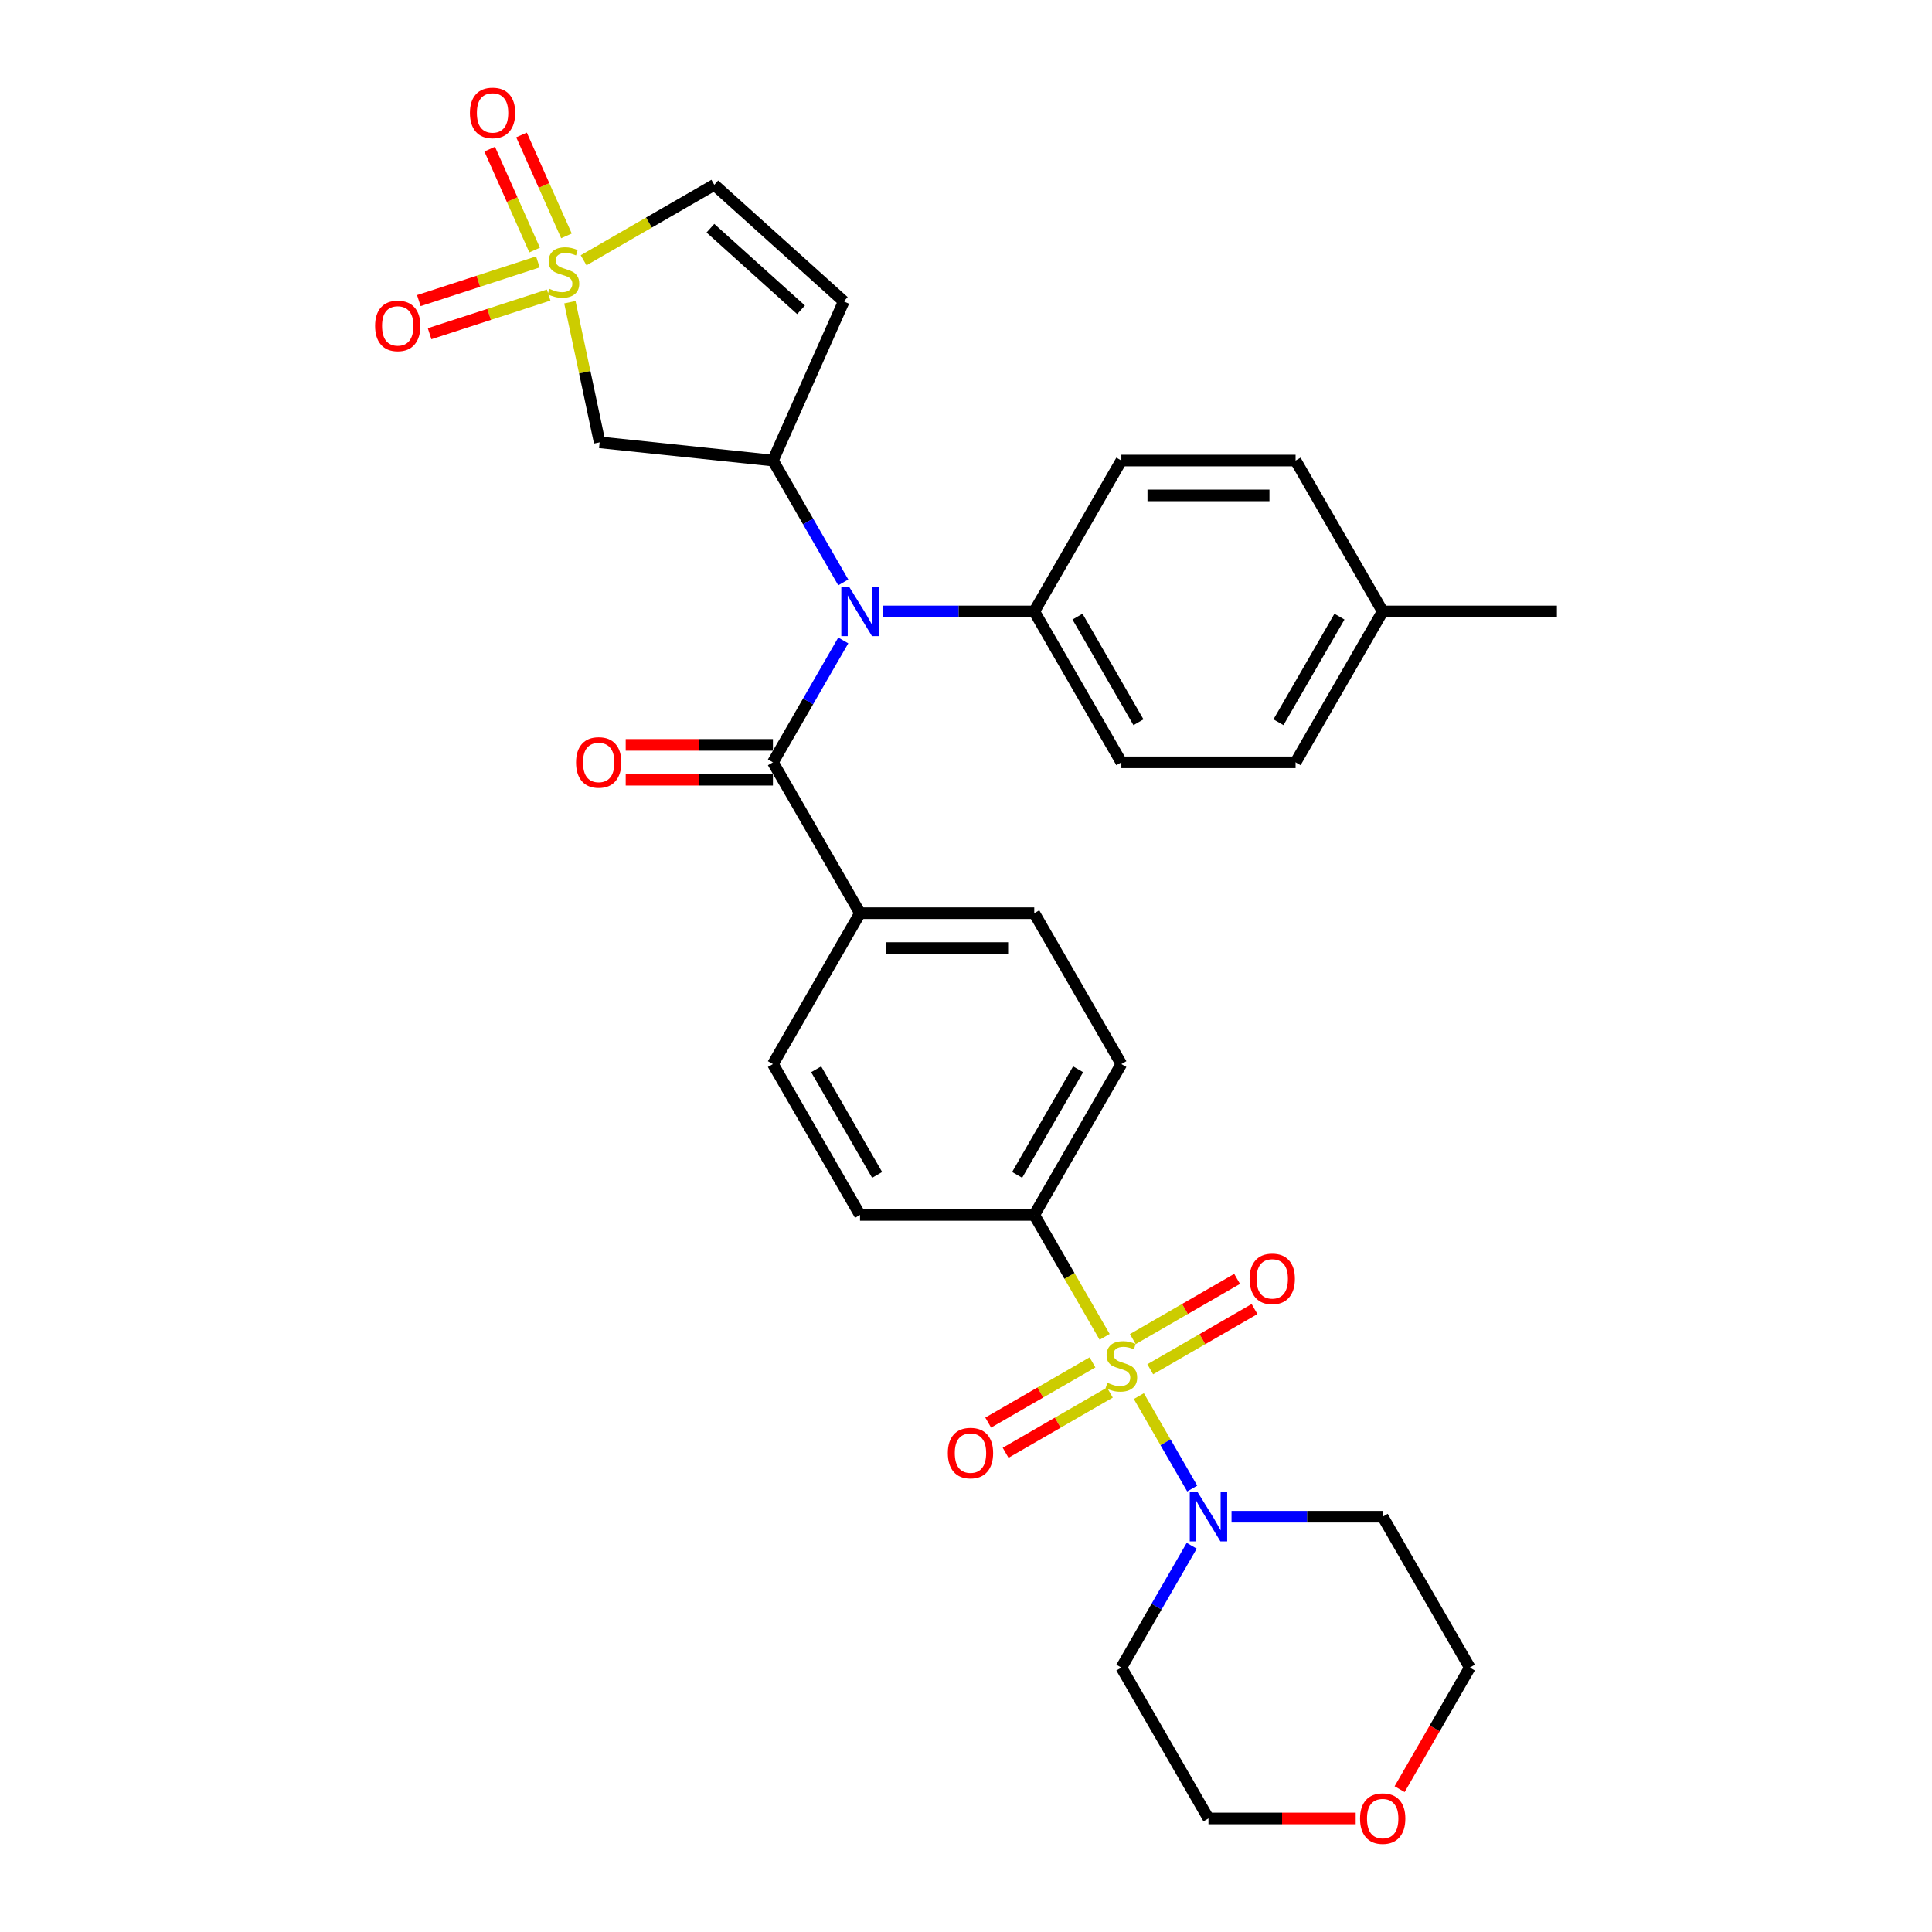 <?xml version='1.0' encoding='iso-8859-1'?>
<svg version='1.1' baseProfile='full'
              xmlns='http://www.w3.org/2000/svg'
                      xmlns:rdkit='http://www.rdkit.org/xml'
                      xmlns:xlink='http://www.w3.org/1999/xlink'
                  xml:space='preserve'
width='1000px' height='1000px' viewBox='0 0 1000 1000'>
<!-- END OF HEADER -->
<rect style='opacity:1.0;fill:#FFFFFF;stroke:none' width='1000' height='1000' x='0' y='0'> </rect>
<path class='bond-4' d='M 589.463,722.623 L 603.276,746.549' style='fill:none;fill-rule:evenodd;stroke:#CCCC00;stroke-width:6px;stroke-linecap:butt;stroke-linejoin:miter;stroke-opacity:1' />
<path class='bond-4' d='M 603.276,746.549 L 617.09,770.474' style='fill:none;fill-rule:evenodd;stroke:#0000FF;stroke-width:6px;stroke-linecap:butt;stroke-linejoin:miter;stroke-opacity:1' />
<path class='bond-8' d='M 571.761,691.963 L 553.544,660.409' style='fill:none;fill-rule:evenodd;stroke:#CCCC00;stroke-width:6px;stroke-linecap:butt;stroke-linejoin:miter;stroke-opacity:1' />
<path class='bond-8' d='M 553.544,660.409 L 535.326,628.855' style='fill:none;fill-rule:evenodd;stroke:#000000;stroke-width:6px;stroke-linecap:butt;stroke-linejoin:miter;stroke-opacity:1' />
<path class='bond-9' d='M 565.463,705.17 L 538.475,720.751' style='fill:none;fill-rule:evenodd;stroke:#CCCC00;stroke-width:6px;stroke-linecap:butt;stroke-linejoin:miter;stroke-opacity:1' />
<path class='bond-9' d='M 538.475,720.751 L 511.486,736.333' style='fill:none;fill-rule:evenodd;stroke:#FF0000;stroke-width:6px;stroke-linecap:butt;stroke-linejoin:miter;stroke-opacity:1' />
<path class='bond-9' d='M 574.481,720.789 L 547.492,736.37' style='fill:none;fill-rule:evenodd;stroke:#CCCC00;stroke-width:6px;stroke-linecap:butt;stroke-linejoin:miter;stroke-opacity:1' />
<path class='bond-9' d='M 547.492,736.37 L 520.504,751.952' style='fill:none;fill-rule:evenodd;stroke:#FF0000;stroke-width:6px;stroke-linecap:butt;stroke-linejoin:miter;stroke-opacity:1' />
<path class='bond-10' d='M 595.366,708.731 L 622.354,693.149' style='fill:none;fill-rule:evenodd;stroke:#CCCC00;stroke-width:6px;stroke-linecap:butt;stroke-linejoin:miter;stroke-opacity:1' />
<path class='bond-10' d='M 622.354,693.149 L 649.342,677.567' style='fill:none;fill-rule:evenodd;stroke:#FF0000;stroke-width:6px;stroke-linecap:butt;stroke-linejoin:miter;stroke-opacity:1' />
<path class='bond-10' d='M 586.348,693.112 L 613.336,677.53' style='fill:none;fill-rule:evenodd;stroke:#CCCC00;stroke-width:6px;stroke-linecap:butt;stroke-linejoin:miter;stroke-opacity:1' />
<path class='bond-10' d='M 613.336,677.53 L 640.325,661.948' style='fill:none;fill-rule:evenodd;stroke:#FF0000;stroke-width:6px;stroke-linecap:butt;stroke-linejoin:miter;stroke-opacity:1' />
<path class='bond-0' d='M 294.962,156.421 L 302.67,192.687' style='fill:none;fill-rule:evenodd;stroke:#CCCC00;stroke-width:6px;stroke-linecap:butt;stroke-linejoin:miter;stroke-opacity:1' />
<path class='bond-0' d='M 302.67,192.687 L 310.379,228.954' style='fill:none;fill-rule:evenodd;stroke:#000000;stroke-width:6px;stroke-linecap:butt;stroke-linejoin:miter;stroke-opacity:1' />
<path class='bond-11' d='M 278.401,135.565 L 247.593,145.575' style='fill:none;fill-rule:evenodd;stroke:#CCCC00;stroke-width:6px;stroke-linecap:butt;stroke-linejoin:miter;stroke-opacity:1' />
<path class='bond-11' d='M 247.593,145.575 L 216.784,155.585' style='fill:none;fill-rule:evenodd;stroke:#FF0000;stroke-width:6px;stroke-linecap:butt;stroke-linejoin:miter;stroke-opacity:1' />
<path class='bond-11' d='M 283.975,152.717 L 253.166,162.728' style='fill:none;fill-rule:evenodd;stroke:#CCCC00;stroke-width:6px;stroke-linecap:butt;stroke-linejoin:miter;stroke-opacity:1' />
<path class='bond-11' d='M 253.166,162.728 L 222.357,172.738' style='fill:none;fill-rule:evenodd;stroke:#FF0000;stroke-width:6px;stroke-linecap:butt;stroke-linejoin:miter;stroke-opacity:1' />
<path class='bond-12' d='M 293.196,122.093 L 281.567,95.974' style='fill:none;fill-rule:evenodd;stroke:#CCCC00;stroke-width:6px;stroke-linecap:butt;stroke-linejoin:miter;stroke-opacity:1' />
<path class='bond-12' d='M 281.567,95.974 L 269.938,69.854' style='fill:none;fill-rule:evenodd;stroke:#FF0000;stroke-width:6px;stroke-linecap:butt;stroke-linejoin:miter;stroke-opacity:1' />
<path class='bond-12' d='M 276.72,129.429 L 265.091,103.309' style='fill:none;fill-rule:evenodd;stroke:#CCCC00;stroke-width:6px;stroke-linecap:butt;stroke-linejoin:miter;stroke-opacity:1' />
<path class='bond-12' d='M 265.091,103.309 L 253.461,77.19' style='fill:none;fill-rule:evenodd;stroke:#FF0000;stroke-width:6px;stroke-linecap:butt;stroke-linejoin:miter;stroke-opacity:1' />
<path class='bond-33' d='M 302.073,134.719 L 335.899,115.189' style='fill:none;fill-rule:evenodd;stroke:#CCCC00;stroke-width:6px;stroke-linecap:butt;stroke-linejoin:miter;stroke-opacity:1' />
<path class='bond-33' d='M 335.899,115.189 L 369.725,95.66' style='fill:none;fill-rule:evenodd;stroke:#000000;stroke-width:6px;stroke-linecap:butt;stroke-linejoin:miter;stroke-opacity:1' />
<path class='bond-1' d='M 400.062,238.38 L 418.269,269.916' style='fill:none;fill-rule:evenodd;stroke:#000000;stroke-width:6px;stroke-linecap:butt;stroke-linejoin:miter;stroke-opacity:1' />
<path class='bond-1' d='M 418.269,269.916 L 436.476,301.452' style='fill:none;fill-rule:evenodd;stroke:#0000FF;stroke-width:6px;stroke-linecap:butt;stroke-linejoin:miter;stroke-opacity:1' />
<path class='bond-5' d='M 400.062,238.38 L 310.379,228.954' style='fill:none;fill-rule:evenodd;stroke:#000000;stroke-width:6px;stroke-linecap:butt;stroke-linejoin:miter;stroke-opacity:1' />
<path class='bond-6' d='M 400.062,238.38 L 436.74,156' style='fill:none;fill-rule:evenodd;stroke:#000000;stroke-width:6px;stroke-linecap:butt;stroke-linejoin:miter;stroke-opacity:1' />
<path class='bond-2' d='M 400.062,394.57 L 445.15,472.665' style='fill:none;fill-rule:evenodd;stroke:#000000;stroke-width:6px;stroke-linecap:butt;stroke-linejoin:miter;stroke-opacity:1' />
<path class='bond-3' d='M 400.062,394.57 L 418.269,363.034' style='fill:none;fill-rule:evenodd;stroke:#000000;stroke-width:6px;stroke-linecap:butt;stroke-linejoin:miter;stroke-opacity:1' />
<path class='bond-3' d='M 418.269,363.034 L 436.476,331.498' style='fill:none;fill-rule:evenodd;stroke:#0000FF;stroke-width:6px;stroke-linecap:butt;stroke-linejoin:miter;stroke-opacity:1' />
<path class='bond-15' d='M 400.062,385.552 L 361.962,385.552' style='fill:none;fill-rule:evenodd;stroke:#000000;stroke-width:6px;stroke-linecap:butt;stroke-linejoin:miter;stroke-opacity:1' />
<path class='bond-15' d='M 361.962,385.552 L 323.862,385.552' style='fill:none;fill-rule:evenodd;stroke:#FF0000;stroke-width:6px;stroke-linecap:butt;stroke-linejoin:miter;stroke-opacity:1' />
<path class='bond-15' d='M 400.062,403.588 L 361.962,403.588' style='fill:none;fill-rule:evenodd;stroke:#000000;stroke-width:6px;stroke-linecap:butt;stroke-linejoin:miter;stroke-opacity:1' />
<path class='bond-15' d='M 361.962,403.588 L 323.862,403.588' style='fill:none;fill-rule:evenodd;stroke:#FF0000;stroke-width:6px;stroke-linecap:butt;stroke-linejoin:miter;stroke-opacity:1' />
<path class='bond-14' d='M 457.089,316.475 L 496.208,316.475' style='fill:none;fill-rule:evenodd;stroke:#0000FF;stroke-width:6px;stroke-linecap:butt;stroke-linejoin:miter;stroke-opacity:1' />
<path class='bond-14' d='M 496.208,316.475 L 535.326,316.475' style='fill:none;fill-rule:evenodd;stroke:#000000;stroke-width:6px;stroke-linecap:butt;stroke-linejoin:miter;stroke-opacity:1' />
<path class='bond-23' d='M 637.442,785.045 L 676.56,785.045' style='fill:none;fill-rule:evenodd;stroke:#0000FF;stroke-width:6px;stroke-linecap:butt;stroke-linejoin:miter;stroke-opacity:1' />
<path class='bond-23' d='M 676.56,785.045 L 715.679,785.045' style='fill:none;fill-rule:evenodd;stroke:#000000;stroke-width:6px;stroke-linecap:butt;stroke-linejoin:miter;stroke-opacity:1' />
<path class='bond-24' d='M 616.829,800.069 L 598.622,831.605' style='fill:none;fill-rule:evenodd;stroke:#0000FF;stroke-width:6px;stroke-linecap:butt;stroke-linejoin:miter;stroke-opacity:1' />
<path class='bond-24' d='M 598.622,831.605 L 580.414,863.14' style='fill:none;fill-rule:evenodd;stroke:#000000;stroke-width:6px;stroke-linecap:butt;stroke-linejoin:miter;stroke-opacity:1' />
<path class='bond-7' d='M 436.74,156 L 369.725,95.66' style='fill:none;fill-rule:evenodd;stroke:#000000;stroke-width:6px;stroke-linecap:butt;stroke-linejoin:miter;stroke-opacity:1' />
<path class='bond-7' d='M 414.62,160.352 L 367.71,118.114' style='fill:none;fill-rule:evenodd;stroke:#000000;stroke-width:6px;stroke-linecap:butt;stroke-linejoin:miter;stroke-opacity:1' />
<path class='bond-16' d='M 535.326,628.855 L 580.414,550.76' style='fill:none;fill-rule:evenodd;stroke:#000000;stroke-width:6px;stroke-linecap:butt;stroke-linejoin:miter;stroke-opacity:1' />
<path class='bond-16' d='M 526.47,608.123 L 558.032,553.457' style='fill:none;fill-rule:evenodd;stroke:#000000;stroke-width:6px;stroke-linecap:butt;stroke-linejoin:miter;stroke-opacity:1' />
<path class='bond-17' d='M 535.326,628.855 L 445.15,628.855' style='fill:none;fill-rule:evenodd;stroke:#000000;stroke-width:6px;stroke-linecap:butt;stroke-linejoin:miter;stroke-opacity:1' />
<path class='bond-13' d='M 445.15,472.665 L 400.062,550.76' style='fill:none;fill-rule:evenodd;stroke:#000000;stroke-width:6px;stroke-linecap:butt;stroke-linejoin:miter;stroke-opacity:1' />
<path class='bond-31' d='M 445.15,472.665 L 535.326,472.665' style='fill:none;fill-rule:evenodd;stroke:#000000;stroke-width:6px;stroke-linecap:butt;stroke-linejoin:miter;stroke-opacity:1' />
<path class='bond-31' d='M 458.676,490.7 L 521.8,490.7' style='fill:none;fill-rule:evenodd;stroke:#000000;stroke-width:6px;stroke-linecap:butt;stroke-linejoin:miter;stroke-opacity:1' />
<path class='bond-21' d='M 535.326,316.475 L 580.414,394.57' style='fill:none;fill-rule:evenodd;stroke:#000000;stroke-width:6px;stroke-linecap:butt;stroke-linejoin:miter;stroke-opacity:1' />
<path class='bond-21' d='M 557.708,319.172 L 589.27,373.838' style='fill:none;fill-rule:evenodd;stroke:#000000;stroke-width:6px;stroke-linecap:butt;stroke-linejoin:miter;stroke-opacity:1' />
<path class='bond-22' d='M 535.326,316.475 L 580.414,238.38' style='fill:none;fill-rule:evenodd;stroke:#000000;stroke-width:6px;stroke-linecap:butt;stroke-linejoin:miter;stroke-opacity:1' />
<path class='bond-18' d='M 580.414,550.76 L 535.326,472.665' style='fill:none;fill-rule:evenodd;stroke:#000000;stroke-width:6px;stroke-linecap:butt;stroke-linejoin:miter;stroke-opacity:1' />
<path class='bond-19' d='M 445.15,628.855 L 400.062,550.76' style='fill:none;fill-rule:evenodd;stroke:#000000;stroke-width:6px;stroke-linecap:butt;stroke-linejoin:miter;stroke-opacity:1' />
<path class='bond-19' d='M 454.006,608.123 L 422.444,553.457' style='fill:none;fill-rule:evenodd;stroke:#000000;stroke-width:6px;stroke-linecap:butt;stroke-linejoin:miter;stroke-opacity:1' />
<path class='bond-20' d='M 701.702,941.235 L 663.602,941.235' style='fill:none;fill-rule:evenodd;stroke:#FF0000;stroke-width:6px;stroke-linecap:butt;stroke-linejoin:miter;stroke-opacity:1' />
<path class='bond-20' d='M 663.602,941.235 L 625.503,941.235' style='fill:none;fill-rule:evenodd;stroke:#000000;stroke-width:6px;stroke-linecap:butt;stroke-linejoin:miter;stroke-opacity:1' />
<path class='bond-32' d='M 724.436,926.068 L 742.602,894.604' style='fill:none;fill-rule:evenodd;stroke:#FF0000;stroke-width:6px;stroke-linecap:butt;stroke-linejoin:miter;stroke-opacity:1' />
<path class='bond-32' d='M 742.602,894.604 L 760.767,863.14' style='fill:none;fill-rule:evenodd;stroke:#000000;stroke-width:6px;stroke-linecap:butt;stroke-linejoin:miter;stroke-opacity:1' />
<path class='bond-26' d='M 580.414,394.57 L 670.591,394.57' style='fill:none;fill-rule:evenodd;stroke:#000000;stroke-width:6px;stroke-linecap:butt;stroke-linejoin:miter;stroke-opacity:1' />
<path class='bond-25' d='M 580.414,238.38 L 670.591,238.38' style='fill:none;fill-rule:evenodd;stroke:#000000;stroke-width:6px;stroke-linecap:butt;stroke-linejoin:miter;stroke-opacity:1' />
<path class='bond-25' d='M 593.941,256.415 L 657.064,256.415' style='fill:none;fill-rule:evenodd;stroke:#000000;stroke-width:6px;stroke-linecap:butt;stroke-linejoin:miter;stroke-opacity:1' />
<path class='bond-29' d='M 715.679,785.045 L 760.767,863.14' style='fill:none;fill-rule:evenodd;stroke:#000000;stroke-width:6px;stroke-linecap:butt;stroke-linejoin:miter;stroke-opacity:1' />
<path class='bond-28' d='M 580.414,863.14 L 625.503,941.235' style='fill:none;fill-rule:evenodd;stroke:#000000;stroke-width:6px;stroke-linecap:butt;stroke-linejoin:miter;stroke-opacity:1' />
<path class='bond-27' d='M 670.591,238.38 L 715.679,316.475' style='fill:none;fill-rule:evenodd;stroke:#000000;stroke-width:6px;stroke-linecap:butt;stroke-linejoin:miter;stroke-opacity:1' />
<path class='bond-34' d='M 670.591,394.57 L 715.679,316.475' style='fill:none;fill-rule:evenodd;stroke:#000000;stroke-width:6px;stroke-linecap:butt;stroke-linejoin:miter;stroke-opacity:1' />
<path class='bond-34' d='M 661.735,373.838 L 693.297,319.172' style='fill:none;fill-rule:evenodd;stroke:#000000;stroke-width:6px;stroke-linecap:butt;stroke-linejoin:miter;stroke-opacity:1' />
<path class='bond-30' d='M 715.679,316.475 L 805.855,316.475' style='fill:none;fill-rule:evenodd;stroke:#000000;stroke-width:6px;stroke-linecap:butt;stroke-linejoin:miter;stroke-opacity:1' />
<path  class='atom-0' d='M 573.2 715.715
Q 573.489 715.824, 574.679 716.329
Q 575.869 716.834, 577.168 717.158
Q 578.503 717.447, 579.801 717.447
Q 582.218 717.447, 583.625 716.293
Q 585.031 715.102, 585.031 713.046
Q 585.031 711.639, 584.31 710.774
Q 583.625 709.908, 582.543 709.439
Q 581.46 708.97, 579.657 708.429
Q 577.384 707.744, 576.014 707.095
Q 574.679 706.445, 573.705 705.075
Q 572.767 703.704, 572.767 701.395
Q 572.767 698.185, 574.932 696.201
Q 577.132 694.217, 581.46 694.217
Q 584.418 694.217, 587.773 695.624
L 586.943 698.402
Q 583.877 697.139, 581.569 697.139
Q 579.08 697.139, 577.709 698.185
Q 576.338 699.195, 576.374 700.963
Q 576.374 702.333, 577.06 703.163
Q 577.781 703.992, 578.791 704.461
Q 579.837 704.93, 581.569 705.471
Q 583.877 706.193, 585.248 706.914
Q 586.619 707.636, 587.592 709.114
Q 588.602 710.557, 588.602 713.046
Q 588.602 716.581, 586.222 718.493
Q 583.877 720.368, 579.945 720.368
Q 577.673 720.368, 575.942 719.864
Q 574.246 719.395, 572.226 718.565
L 573.2 715.715
' fill='#CCCC00'/>
<path  class='atom-1' d='M 284.416 149.513
Q 284.705 149.621, 285.895 150.126
Q 287.086 150.631, 288.384 150.956
Q 289.719 151.245, 291.017 151.245
Q 293.434 151.245, 294.841 150.09
Q 296.247 148.9, 296.247 146.844
Q 296.247 145.437, 295.526 144.572
Q 294.841 143.706, 293.759 143.237
Q 292.676 142.768, 290.873 142.227
Q 288.6 141.542, 287.23 140.892
Q 285.895 140.243, 284.921 138.872
Q 283.983 137.502, 283.983 135.193
Q 283.983 131.983, 286.148 129.999
Q 288.348 128.015, 292.676 128.015
Q 295.634 128.015, 298.989 129.422
L 298.159 132.199
Q 295.093 130.937, 292.785 130.937
Q 290.296 130.937, 288.925 131.983
Q 287.554 132.993, 287.591 134.76
Q 287.591 136.131, 288.276 136.961
Q 288.997 137.79, 290.007 138.259
Q 291.053 138.728, 292.785 139.269
Q 295.093 139.991, 296.464 140.712
Q 297.835 141.433, 298.808 142.912
Q 299.818 144.355, 299.818 146.844
Q 299.818 150.379, 297.438 152.291
Q 295.093 154.166, 291.161 154.166
Q 288.889 154.166, 287.158 153.661
Q 285.462 153.192, 283.442 152.363
L 284.416 149.513
' fill='#CCCC00'/>
<path  class='atom-4' d='M 439.505 303.706
L 447.873 317.232
Q 448.703 318.567, 450.037 320.984
Q 451.372 323.4, 451.444 323.545
L 451.444 303.706
L 454.835 303.706
L 454.835 329.244
L 451.336 329.244
L 442.354 314.455
Q 441.308 312.724, 440.19 310.74
Q 439.108 308.756, 438.783 308.143
L 438.783 329.244
L 435.465 329.244
L 435.465 303.706
L 439.505 303.706
' fill='#0000FF'/>
<path  class='atom-5' d='M 619.858 772.276
L 628.226 785.803
Q 629.056 787.137, 630.39 789.554
Q 631.725 791.971, 631.797 792.115
L 631.797 772.276
L 635.188 772.276
L 635.188 797.814
L 631.689 797.814
L 622.707 783.025
Q 621.661 781.294, 620.543 779.31
Q 619.461 777.326, 619.136 776.713
L 619.136 797.814
L 615.818 797.814
L 615.818 772.276
L 619.858 772.276
' fill='#0000FF'/>
<path  class='atom-10' d='M 490.596 752.111
Q 490.596 745.979, 493.626 742.552
Q 496.656 739.125, 502.319 739.125
Q 507.982 739.125, 511.012 742.552
Q 514.042 745.979, 514.042 752.111
Q 514.042 758.315, 510.976 761.85
Q 507.91 765.348, 502.319 765.348
Q 496.692 765.348, 493.626 761.85
Q 490.596 758.351, 490.596 752.111
M 502.319 762.463
Q 506.215 762.463, 508.307 759.866
Q 510.435 757.233, 510.435 752.111
Q 510.435 747.097, 508.307 744.572
Q 506.215 742.011, 502.319 742.011
Q 498.424 742.011, 496.296 744.536
Q 494.203 747.061, 494.203 752.111
Q 494.203 757.269, 496.296 759.866
Q 498.424 762.463, 502.319 762.463
' fill='#FF0000'/>
<path  class='atom-11' d='M 646.786 661.934
Q 646.786 655.802, 649.816 652.375
Q 652.846 648.949, 658.509 648.949
Q 664.173 648.949, 667.202 652.375
Q 670.232 655.802, 670.232 661.934
Q 670.232 668.138, 667.166 671.673
Q 664.1 675.172, 658.509 675.172
Q 652.882 675.172, 649.816 671.673
Q 646.786 668.174, 646.786 661.934
M 658.509 672.286
Q 662.405 672.286, 664.497 669.689
Q 666.625 667.056, 666.625 661.934
Q 666.625 656.92, 664.497 654.395
Q 662.405 651.834, 658.509 651.834
Q 654.614 651.834, 652.486 654.359
Q 650.394 656.884, 650.394 661.934
Q 650.394 667.092, 652.486 669.689
Q 654.614 672.286, 658.509 672.286
' fill='#FF0000'/>
<path  class='atom-12' d='M 194.145 168.686
Q 194.145 162.554, 197.175 159.128
Q 200.204 155.701, 205.868 155.701
Q 211.531 155.701, 214.561 159.128
Q 217.59 162.554, 217.59 168.686
Q 217.59 174.89, 214.524 178.425
Q 211.458 181.924, 205.868 181.924
Q 200.241 181.924, 197.175 178.425
Q 194.145 174.926, 194.145 168.686
M 205.868 179.038
Q 209.763 179.038, 211.855 176.441
Q 213.983 173.808, 213.983 168.686
Q 213.983 163.672, 211.855 161.147
Q 209.763 158.586, 205.868 158.586
Q 201.972 158.586, 199.844 161.111
Q 197.752 163.636, 197.752 168.686
Q 197.752 173.844, 199.844 176.441
Q 201.972 179.038, 205.868 179.038
' fill='#FF0000'/>
<path  class='atom-13' d='M 243.229 58.44
Q 243.229 52.308, 246.259 48.881
Q 249.289 45.455, 254.952 45.455
Q 260.615 45.455, 263.645 48.881
Q 266.675 52.308, 266.675 58.44
Q 266.675 64.644, 263.609 68.179
Q 260.543 71.678, 254.952 71.678
Q 249.325 71.678, 246.259 68.179
Q 243.229 64.68, 243.229 58.44
M 254.952 68.792
Q 258.848 68.792, 260.94 66.195
Q 263.068 63.562, 263.068 58.44
Q 263.068 53.426, 260.94 50.901
Q 258.848 48.34, 254.952 48.34
Q 251.057 48.34, 248.929 50.865
Q 246.836 53.39, 246.836 58.44
Q 246.836 63.598, 248.929 66.195
Q 251.057 68.792, 254.952 68.792
' fill='#FF0000'/>
<path  class='atom-16' d='M 298.162 394.642
Q 298.162 388.51, 301.192 385.083
Q 304.222 381.657, 309.885 381.657
Q 315.548 381.657, 318.578 385.083
Q 321.608 388.51, 321.608 394.642
Q 321.608 400.846, 318.542 404.381
Q 315.476 407.88, 309.885 407.88
Q 304.258 407.88, 301.192 404.381
Q 298.162 400.882, 298.162 394.642
M 309.885 404.994
Q 313.781 404.994, 315.873 402.397
Q 318.001 399.764, 318.001 394.642
Q 318.001 389.628, 315.873 387.103
Q 313.781 384.542, 309.885 384.542
Q 305.99 384.542, 303.861 387.067
Q 301.769 389.592, 301.769 394.642
Q 301.769 399.8, 303.861 402.397
Q 305.99 404.994, 309.885 404.994
' fill='#FF0000'/>
<path  class='atom-21' d='M 703.956 941.308
Q 703.956 935.176, 706.986 931.749
Q 710.016 928.322, 715.679 928.322
Q 721.342 928.322, 724.372 931.749
Q 727.402 935.176, 727.402 941.308
Q 727.402 947.512, 724.336 951.047
Q 721.27 954.545, 715.679 954.545
Q 710.052 954.545, 706.986 951.047
Q 703.956 947.548, 703.956 941.308
M 715.679 951.66
Q 719.575 951.66, 721.667 949.063
Q 723.795 946.43, 723.795 941.308
Q 723.795 936.294, 721.667 933.769
Q 719.575 931.208, 715.679 931.208
Q 711.783 931.208, 709.655 933.733
Q 707.563 936.258, 707.563 941.308
Q 707.563 946.466, 709.655 949.063
Q 711.783 951.66, 715.679 951.66
' fill='#FF0000'/>
</svg>
